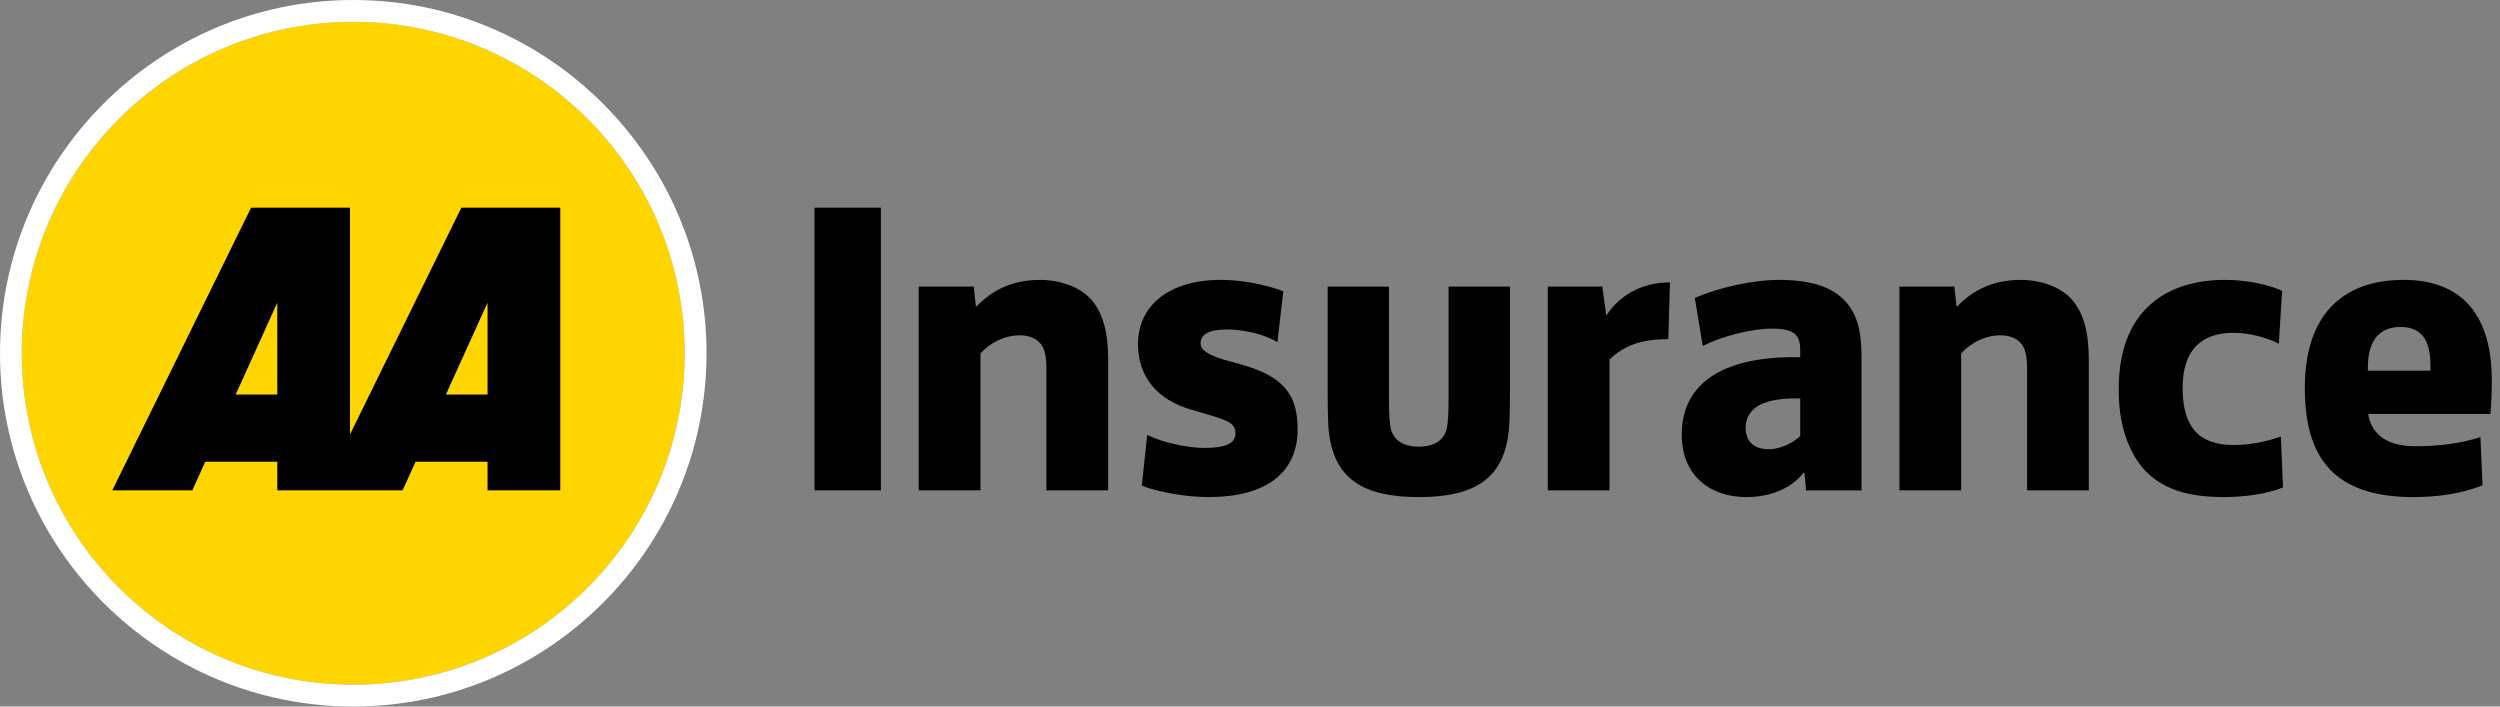 <svg width="46" height="13" viewBox="0 0 46 13" fill="none" xmlns="http://www.w3.org/2000/svg">
<rect x="0" y="0" width="46" height="13" fill="#808080" stroke="none"/>
<path d="M29.483 5.274L29.553 5.791H29.568C29.785 5.459 30.179 5.196 30.727 5.196L30.697 6.24C30.179 6.24 29.862 6.371 29.615 6.618V9.022H28.479V5.274H29.483Z" fill="black"/>
<path d="M12.598 6.5C12.598 9.868 9.868 12.598 6.5 12.598C3.132 12.598 0.401 9.868 0.401 6.5C0.401 3.132 3.132 0.401 6.5 0.401C9.868 0.401 12.598 3.132 12.598 6.5Z" fill="#FFD500"/>
<path d="M6.5 0C2.916 0 0 2.916 0 6.5C0 10.084 2.916 13 6.5 13C10.084 13 13 10.084 13 6.5C13 2.916 10.084 0 6.5 0ZM6.5 0.402C9.868 0.402 12.598 3.132 12.598 6.5C12.598 9.868 9.868 12.598 6.5 12.598C3.132 12.598 0.401 9.868 0.401 6.5C0.401 3.132 3.132 0.402 6.5 0.402Z" fill="white"/>
<path d="M8.205 7.259L8.971 5.569V7.259H8.205ZM4.337 7.259L5.102 5.569V7.259H4.337ZM8.489 3.821L6.44 7.993V3.821H4.62L2.066 9.022H3.539L3.777 8.496H5.102V9.022H7.408L7.646 8.496H8.971V9.022H10.309V3.821H8.489Z" fill="black"/>
<path d="M43.569 6.82H44.72V6.735C44.72 6.364 44.628 6.016 44.172 6.016C43.731 6.016 43.569 6.325 43.569 6.766V6.82ZM42.409 7.129C42.409 5.854 43.051 5.15 44.226 5.15C45.354 5.15 45.849 5.862 45.849 6.997C45.849 7.199 45.841 7.423 45.825 7.616H43.576C43.623 7.956 43.878 8.211 44.442 8.211C44.875 8.211 45.3 8.157 45.64 8.041L45.678 8.93C45.292 9.085 44.852 9.146 44.411 9.146C43.136 9.146 42.409 8.613 42.409 7.152L42.409 7.129Z" fill="black"/>
<path d="M33.124 8.025C32.969 8.164 32.753 8.265 32.544 8.265C32.258 8.265 32.119 8.111 32.119 7.863C32.119 7.678 32.227 7.531 32.374 7.454C32.544 7.361 32.799 7.33 33.046 7.33H33.124L33.124 8.025ZM34.175 5.931C33.989 5.351 33.464 5.15 32.737 5.15C32.243 5.15 31.602 5.297 31.184 5.483L31.331 6.364C31.686 6.186 32.227 6.047 32.598 6.047C33 6.047 33.124 6.147 33.124 6.441V6.572H33C31.695 6.572 30.944 7.059 30.944 7.995C30.944 8.775 31.493 9.146 32.127 9.146C32.598 9.146 32.969 8.976 33.186 8.698H33.201C33.201 8.699 33.202 8.699 33.202 8.7L33.232 9.023H34.252V6.55C34.252 6.341 34.229 6.094 34.175 5.931" fill="black"/>
<path d="M16.208 9.022H14.987V3.821H16.208V9.022Z" fill="black"/>
<path d="M17.917 5.274L17.956 5.637H17.971C18.242 5.351 18.613 5.15 19.138 5.15C19.509 5.15 19.857 5.281 20.051 5.482C20.29 5.73 20.39 6.108 20.39 6.611V9.022H19.254V6.788C19.254 6.557 19.223 6.425 19.154 6.333C19.077 6.232 18.945 6.17 18.767 6.17C18.474 6.17 18.219 6.309 18.041 6.503V9.022H16.905V5.274H17.917Z" fill="black"/>
<path d="M23.505 6.294C23.273 6.155 22.895 6.062 22.578 6.062C22.238 6.062 22.091 6.155 22.091 6.317C22.091 6.441 22.222 6.526 22.524 6.619L22.856 6.712C23.644 6.936 23.876 7.283 23.876 7.901C23.876 8.713 23.273 9.146 22.245 9.146C21.828 9.146 21.333 9.061 21.009 8.937L21.109 8.002C21.403 8.149 21.867 8.242 22.153 8.242C22.555 8.242 22.732 8.157 22.732 7.979C22.732 7.809 22.648 7.747 22.207 7.623L21.898 7.531C21.318 7.361 20.939 6.951 20.939 6.333C20.939 5.622 21.511 5.15 22.462 5.15C22.856 5.15 23.281 5.235 23.613 5.359L23.505 6.294Z" fill="black"/>
<path d="M25.557 5.274V7.299C25.557 7.577 25.564 7.786 25.595 7.902C25.649 8.103 25.827 8.219 26.106 8.219C26.384 8.219 26.562 8.103 26.616 7.902C26.647 7.786 26.654 7.577 26.654 7.299V5.274H27.783V7.16C27.783 7.554 27.775 7.84 27.759 7.948C27.659 8.821 27.118 9.146 26.105 9.146C25.093 9.146 24.552 8.821 24.451 7.948C24.436 7.84 24.429 7.554 24.429 7.16V5.274H25.557Z" fill="black"/>
<path d="M35.961 5.274L36 5.637H36.015C36.286 5.351 36.657 5.15 37.182 5.15C37.553 5.15 37.901 5.281 38.095 5.482C38.334 5.73 38.434 6.108 38.434 6.611V9.022H37.298V6.788C37.298 6.557 37.267 6.425 37.198 6.333C37.121 6.232 36.989 6.17 36.811 6.17C36.518 6.17 36.263 6.309 36.085 6.503V9.022H34.949V5.274H35.961Z" fill="black"/>
<path d="M38.985 7.152C38.985 5.653 39.928 5.15 40.932 5.15C41.327 5.15 41.721 5.228 41.991 5.351L41.93 6.325C41.698 6.202 41.365 6.124 41.095 6.124C40.484 6.124 40.16 6.464 40.16 7.137C40.16 7.886 40.484 8.188 41.102 8.188C41.342 8.188 41.628 8.149 41.968 8.033L42.007 8.968C41.69 9.1 41.257 9.146 40.909 9.146C40.152 9.146 39.665 8.945 39.356 8.52C39.124 8.195 38.985 7.74 38.985 7.199V7.152Z" fill="black"/>
</svg>
